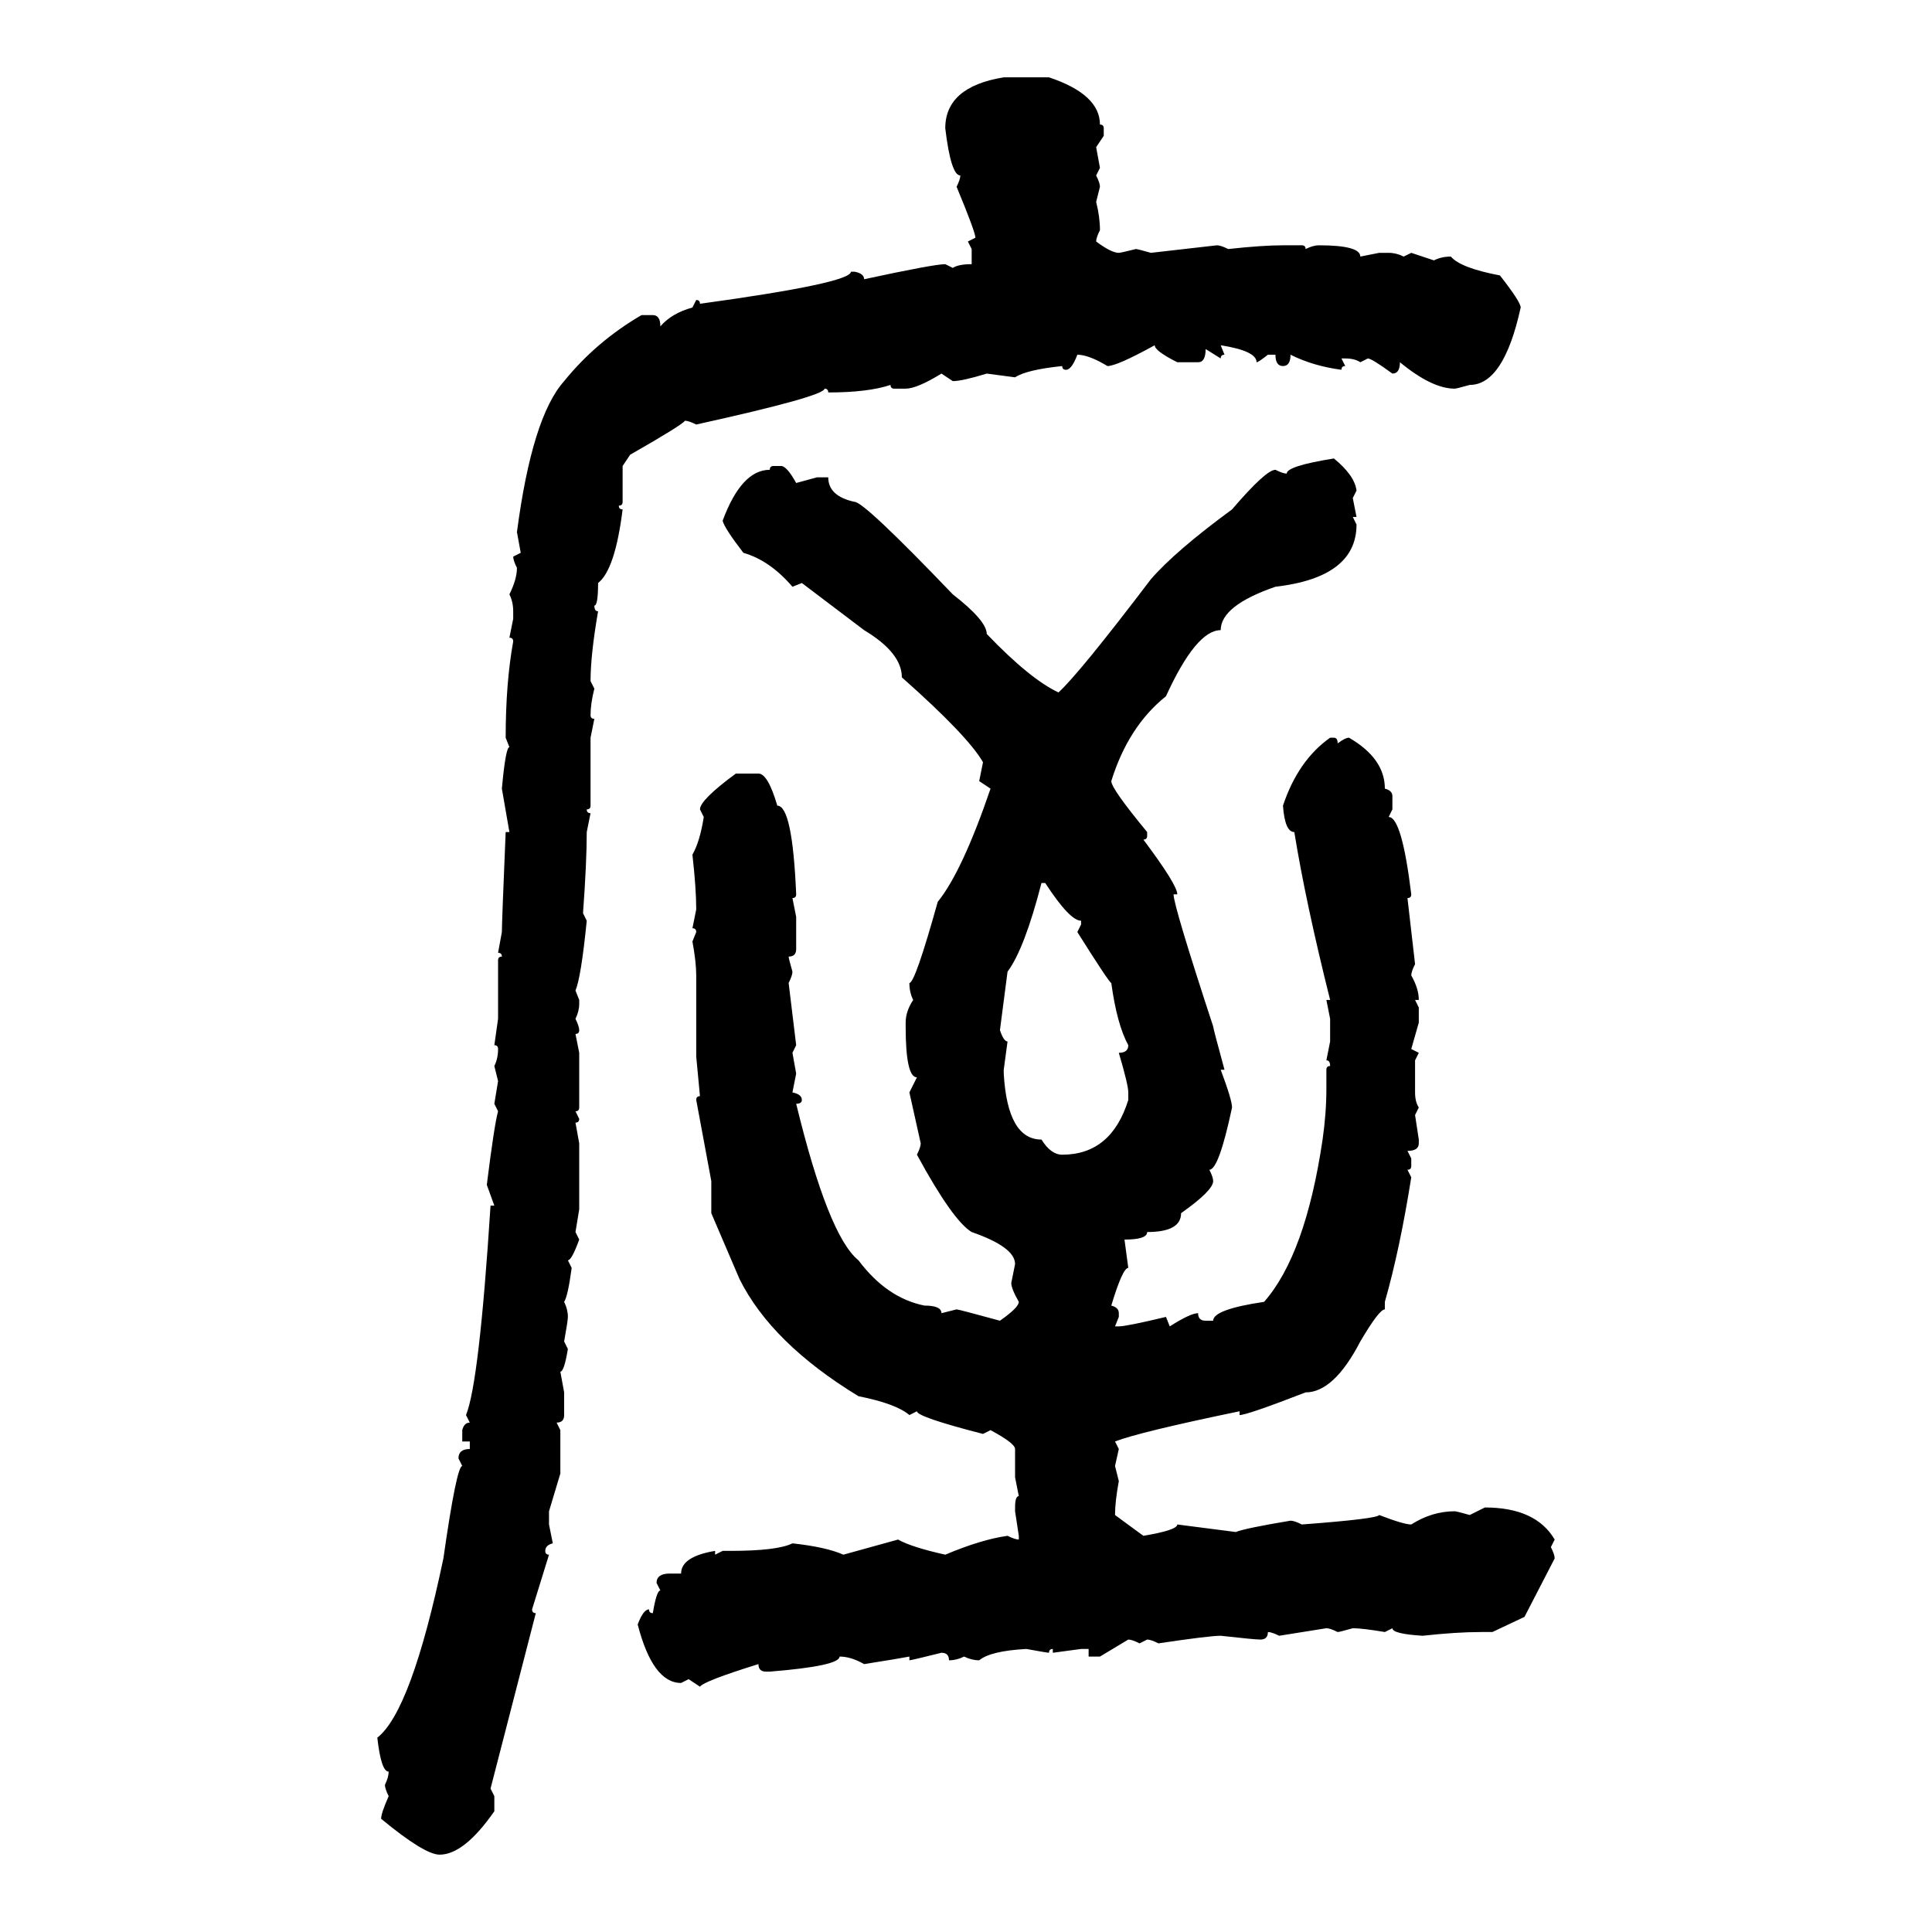 <svg xmlns="http://www.w3.org/2000/svg" xmlns:xlink="http://www.w3.org/1999/xlink" width="300" height="300"><path d="M155.86 12.01L155.86 12.01L162.89 12.01Q170.80 14.65 170.80 19.34L170.80 19.34Q171.39 19.34 171.39 19.92L171.39 19.92L171.39 21.09L170.21 22.85L170.80 26.07L170.21 27.25Q170.80 28.42 170.80 29.00L170.80 29.00L170.21 31.35Q170.80 33.69 170.80 35.74L170.80 35.74Q170.21 36.91 170.21 37.50L170.21 37.50Q172.56 39.26 173.73 39.26L173.73 39.26Q174.02 39.26 176.37 38.67L176.37 38.67Q176.66 38.67 178.71 39.26L178.71 39.26L188.96 38.09Q189.55 38.09 190.72 38.67L190.72 38.67Q196.00 38.09 199.22 38.09L199.22 38.09L202.15 38.09Q202.73 38.09 202.73 38.67L202.73 38.67Q203.91 38.09 204.79 38.09L204.79 38.09Q211.23 38.09 211.23 39.84L211.23 39.84L214.16 39.26L215.63 39.26Q216.80 39.26 217.97 39.84L217.97 39.84L219.14 39.26L222.66 40.43Q223.83 39.84 225.29 39.84L225.29 39.84Q226.76 41.60 232.91 42.77L232.91 42.77Q236.13 46.88 236.13 47.75L236.13 47.75Q233.50 59.77 228.22 59.77L228.22 59.77Q226.17 60.35 225.88 60.35L225.88 60.35Q222.36 60.35 217.38 56.25L217.38 56.25Q217.38 58.01 216.21 58.01L216.21 58.01Q212.99 55.66 212.40 55.66L212.40 55.66L211.23 56.25Q210.35 55.66 208.89 55.66L208.89 55.66L208.30 55.66L208.89 56.84Q208.30 56.84 208.30 57.42L208.30 57.42Q203.91 56.84 200.39 55.08L200.39 55.08Q200.39 56.84 199.22 56.84L199.22 56.84Q198.05 56.84 198.05 55.08L198.05 55.08L196.88 55.08Q195.41 56.25 195.12 56.25L195.12 56.25Q195.12 54.49 189.55 53.61L189.55 53.61L190.14 55.08Q189.55 55.08 189.55 55.66L189.55 55.66L187.21 54.20Q187.21 56.25 186.04 56.25L186.04 56.25L182.81 56.25Q179.30 54.49 179.30 53.61L179.30 53.61Q173.44 56.84 171.97 56.84L171.97 56.84Q169.04 55.08 167.29 55.08L167.29 55.08Q166.41 57.42 165.53 57.42L165.53 57.42Q164.94 57.42 164.94 56.84L164.94 56.84Q159.38 57.42 157.62 58.59L157.62 58.59L153.22 58.01Q149.41 59.18 147.95 59.18L147.95 59.18L146.19 58.01Q142.38 60.35 140.63 60.35L140.63 60.35L138.87 60.35Q138.28 60.35 138.28 59.77L138.28 59.77Q134.77 60.94 128.61 60.94L128.61 60.94Q128.61 60.35 128.03 60.35L128.03 60.35Q128.03 61.52 108.11 65.92L108.11 65.92Q106.93 65.33 106.35 65.33L106.35 65.33Q106.05 65.92 97.85 70.61L97.85 70.61L96.68 72.36L96.68 77.93Q96.68 78.52 96.09 78.52L96.09 78.52Q96.09 79.10 96.68 79.10L96.68 79.10Q95.51 88.48 92.87 90.53L92.87 90.53Q92.87 94.04 92.29 94.04L92.29 94.04Q92.29 94.92 92.87 94.92L92.87 94.92Q91.70 101.66 91.70 105.76L91.70 105.76L92.29 106.93Q91.70 109.28 91.70 111.04L91.70 111.04Q91.70 111.62 92.29 111.62L92.29 111.62L91.70 114.55L91.70 125.10Q91.70 125.68 91.11 125.68L91.11 125.68Q91.11 126.27 91.70 126.27L91.70 126.27L91.11 129.20Q91.11 133.89 90.53 141.80L90.53 141.80L91.11 142.97Q90.23 151.76 89.36 153.81L89.36 153.81L89.94 155.27L89.94 155.86Q89.94 157.03 89.36 158.20L89.36 158.20Q89.94 159.38 89.94 159.96L89.94 159.96Q89.94 160.55 89.36 160.55L89.36 160.55L89.94 163.48L89.94 171.97Q89.94 172.56 89.36 172.56L89.36 172.56L89.94 173.73Q89.94 174.32 89.36 174.32L89.36 174.32L89.94 177.54L89.94 187.79L89.36 191.31L89.94 192.48Q88.77 195.70 88.18 195.70L88.18 195.70L88.77 196.88Q88.18 201.27 87.60 202.15L87.60 202.15Q88.18 203.32 88.18 204.49L88.18 204.49Q88.18 205.08 87.60 208.30L87.60 208.30L88.18 209.47Q87.60 212.99 87.01 212.99L87.01 212.99L87.60 216.21L87.60 219.73Q87.60 220.90 86.43 220.90L86.43 220.90L87.01 222.07L87.01 228.81L85.25 234.67L85.25 236.72L85.84 239.65Q84.67 239.94 84.67 240.82L84.67 240.82Q84.67 241.41 85.25 241.41L85.25 241.41L82.62 249.90Q82.62 250.49 83.20 250.49L83.20 250.49L76.17 277.73L76.76 278.91L76.76 281.25Q72.07 287.99 68.26 287.99L68.26 287.99Q65.92 287.99 59.18 282.42L59.18 282.42Q59.18 281.54 60.35 278.91L60.35 278.91Q59.77 277.73 59.77 277.15L59.77 277.15Q60.35 275.98 60.35 275.10L60.35 275.10Q59.18 275.10 58.59 269.82L58.59 269.82Q63.87 265.72 68.85 241.99L68.85 241.99Q70.90 227.64 71.78 227.64L71.78 227.64L71.19 226.46Q71.19 225 72.95 225L72.95 225L72.95 223.83L71.78 223.83L71.78 222.07Q72.07 220.90 72.95 220.90L72.95 220.90L72.36 219.73Q74.41 214.75 76.17 187.21L76.17 187.21L76.76 187.21L75.59 183.98Q76.76 174.61 77.34 172.56L77.34 172.56L76.76 171.39L77.34 167.87L76.76 165.53Q77.34 164.36 77.34 162.89L77.34 162.89Q77.34 162.30 76.76 162.30L76.76 162.30L77.34 158.20L77.34 149.12Q77.34 148.54 77.93 148.54L77.93 148.54Q77.93 147.95 77.34 147.95L77.34 147.95L77.93 144.73Q77.93 143.26 78.52 129.20L78.52 129.20L79.10 129.20L77.93 122.46Q78.52 116.02 79.10 116.02L79.10 116.02L78.52 114.55Q78.52 106.05 79.69 99.61L79.69 99.61Q79.69 99.02 79.10 99.02L79.10 99.02L79.69 96.09L79.69 94.92Q79.69 93.46 79.10 92.29L79.10 92.29Q80.27 89.94 80.27 88.18L80.27 88.18Q79.69 87.01 79.69 86.43L79.69 86.43L80.86 85.84L80.27 82.62Q82.62 64.75 87.60 59.18L87.60 59.18Q92.58 53.03 99.61 48.93L99.61 48.93L101.37 48.93Q102.54 48.93 102.54 50.68L102.54 50.68Q104.30 48.63 107.52 47.75L107.52 47.75L108.11 46.58Q108.69 46.58 108.69 47.17L108.69 47.17Q132.13 43.95 132.13 42.19L132.13 42.19L132.71 42.19Q134.18 42.48 134.18 43.36L134.18 43.36Q145.02 41.02 146.78 41.02L146.78 41.02L147.95 41.60Q148.83 41.02 150.88 41.02L150.88 41.02L150.88 38.67L150.29 37.50L151.46 36.91Q151.46 36.04 148.54 29.00L148.54 29.00Q149.12 27.83 149.12 27.25L149.12 27.25Q147.66 27.25 146.78 19.92L146.78 19.92Q146.78 13.48 155.86 12.01ZM207.13 71.19L207.13 71.19Q210.35 73.83 210.64 76.17L210.64 76.17L210.06 77.34L210.64 80.27L210.06 80.27L210.64 81.45Q210.64 89.65 198.05 91.11L198.05 91.11Q189.55 94.04 189.55 97.85L189.55 97.85Q185.74 97.85 181.05 108.11L181.05 108.11Q175.20 112.79 172.56 121.29L172.56 121.29Q172.56 122.46 178.13 129.20L178.13 129.20L178.13 129.79Q178.13 130.37 177.54 130.37L177.54 130.37Q182.81 137.40 182.81 138.87L182.81 138.87L182.23 138.87Q182.23 140.63 188.38 159.38L188.38 159.38Q188.38 159.67 190.14 166.11L190.14 166.11L189.55 166.11Q191.31 170.80 191.31 171.97L191.31 171.97Q189.26 181.64 187.79 181.64L187.79 181.64Q188.38 182.81 188.38 183.40L188.38 183.40Q188.38 184.86 183.40 188.38L183.40 188.38Q183.40 191.31 178.13 191.31L178.13 191.31Q178.13 192.48 174.61 192.48L174.61 192.48L175.20 196.88Q174.32 196.88 172.56 202.73L172.56 202.73Q173.73 203.03 173.73 203.91L173.73 203.91L173.73 204.49L173.14 205.96L173.73 205.96Q174.90 205.96 181.05 204.49L181.05 204.49L181.64 205.96Q184.86 203.91 186.04 203.91L186.04 203.91Q186.04 205.08 187.21 205.08L187.21 205.08L188.38 205.08Q188.38 203.32 196.29 202.15L196.29 202.15Q202.73 194.82 205.37 176.95L205.37 176.95Q205.96 172.85 205.96 169.04L205.96 169.04L205.96 166.11Q205.96 165.53 206.54 165.53L206.54 165.53Q206.54 164.65 205.96 164.65L205.96 164.65L206.54 161.72L206.54 158.20L205.96 155.27L206.54 155.27Q202.73 140.04 200.98 129.20L200.98 129.20Q199.51 129.20 199.22 125.10L199.22 125.10Q201.56 118.07 206.54 114.55L206.54 114.55L207.13 114.55Q207.71 114.55 207.71 115.43L207.71 115.43Q208.89 114.55 209.47 114.55L209.47 114.55Q215.04 117.77 215.04 122.46L215.04 122.46Q216.21 122.75 216.21 123.63L216.21 123.63L216.21 125.68L215.63 126.86Q217.68 126.86 219.14 138.87L219.14 138.87Q219.14 139.45 218.55 139.45L218.55 139.45L219.73 149.71Q219.14 150.88 219.14 151.46L219.14 151.46Q220.31 153.52 220.31 155.27L220.31 155.27L219.73 155.27L220.31 156.45L220.31 158.79L219.14 162.89L220.31 163.48L219.73 164.65L219.73 169.63Q219.73 171.09 220.31 171.97L220.31 171.97L219.73 173.14L220.31 176.95L220.31 177.54Q220.31 178.71 218.55 178.71L218.55 178.71L219.14 179.88L219.14 181.05Q219.14 181.64 218.55 181.64L218.55 181.64L219.14 182.81Q217.38 193.95 215.04 202.15L215.04 202.15L215.04 203.32Q214.16 203.32 211.23 208.30L211.23 208.30Q207.13 216.21 202.73 216.21L202.73 216.21Q193.65 219.73 192.48 219.73L192.48 219.73L192.48 219.14Q176.95 222.36 173.14 223.83L173.14 223.83L173.73 225L173.14 227.64L173.73 229.98Q173.14 233.20 173.14 235.25L173.14 235.25L177.54 238.48Q182.81 237.60 182.81 236.72L182.81 236.72L191.89 237.89Q193.36 237.30 200.39 236.13L200.39 236.13Q200.98 236.13 202.15 236.72L202.15 236.72Q213.87 235.84 214.16 235.25L214.16 235.25Q217.97 236.72 219.14 236.72L219.14 236.72Q222.36 234.67 225.88 234.67L225.88 234.67Q226.17 234.67 228.22 235.25L228.22 235.25L230.57 234.08Q238.48 234.08 241.41 239.06L241.41 239.06L240.82 240.23Q241.41 241.41 241.41 241.99L241.41 241.99L236.72 251.07L231.74 253.42L229.98 253.42Q226.17 253.42 220.90 254.00L220.90 254.00Q216.21 253.71 216.21 252.83L216.21 252.83L215.04 253.42Q211.52 252.83 210.06 252.83L210.06 252.83Q208.01 253.42 207.71 253.42L207.71 253.42Q206.54 252.83 205.96 252.83L205.96 252.83L198.63 254.00Q197.46 253.42 196.88 253.42L196.88 253.42Q196.88 254.59 195.70 254.59L195.70 254.59Q194.82 254.59 189.55 254.00L189.55 254.00Q187.79 254.00 179.88 255.18L179.88 255.18Q178.71 254.59 178.13 254.59L178.13 254.59L176.95 255.18Q175.78 254.59 175.20 254.59L175.20 254.59L170.80 257.23L169.04 257.23L169.04 256.05L167.87 256.05L163.48 256.64L163.48 256.05Q162.89 256.05 162.89 256.64L162.89 256.64Q162.60 256.64 159.38 256.05L159.38 256.05Q153.81 256.35 152.05 257.81L152.05 257.81Q150.88 257.81 149.71 257.23L149.71 257.23Q148.54 257.81 147.36 257.81L147.36 257.81Q147.36 256.64 146.19 256.64L146.19 256.64Q141.50 257.81 141.21 257.81L141.21 257.81L141.21 257.23Q139.75 257.52 134.18 258.40L134.18 258.40Q132.13 257.23 130.37 257.23L130.37 257.23Q130.37 258.69 119.53 259.57L119.53 259.57L118.95 259.57Q117.77 259.57 117.77 258.40L117.77 258.40Q109.28 261.04 108.69 261.91L108.69 261.91L106.93 260.74L105.76 261.33Q101.37 261.33 99.02 252.25L99.02 252.25Q99.90 249.90 100.78 249.90L100.78 249.90Q100.78 250.49 101.37 250.49L101.37 250.49Q101.95 246.97 102.54 246.97L102.54 246.97L101.95 245.80Q101.95 244.34 104.00 244.34L104.00 244.34L105.76 244.34Q105.76 241.70 111.04 240.82L111.04 240.82L111.04 241.41L112.21 240.82L113.38 240.82Q120.70 240.82 123.05 239.65L123.05 239.65Q128.32 240.23 130.96 241.41L130.96 241.41L139.45 239.06Q141.50 240.23 146.78 241.41L146.78 241.41Q152.34 239.06 156.45 238.48L156.45 238.48Q157.62 239.06 158.20 239.06L158.20 239.06L158.20 238.48L157.62 234.67L157.62 234.08Q157.62 232.32 158.20 232.32L158.20 232.32L157.62 229.39L157.62 225Q157.62 224.12 153.81 222.07L153.81 222.07L152.64 222.66Q142.38 220.02 142.38 219.14L142.38 219.14L141.21 219.73Q139.16 217.97 133.30 216.80L133.30 216.80Q119.82 208.59 114.84 198.63L114.84 198.63L110.45 188.38L110.45 183.40L108.11 170.80Q108.11 170.21 108.69 170.21L108.69 170.21L108.11 164.06L108.11 151.46Q108.11 149.41 107.52 146.19L107.52 146.19L108.11 144.73Q108.11 144.14 107.52 144.14L107.52 144.14L108.11 141.21Q108.11 137.99 107.52 132.71L107.52 132.71Q108.69 130.66 109.28 126.86L109.28 126.86L108.69 125.68Q108.69 124.22 114.26 120.12L114.26 120.12L117.77 120.12Q119.24 120.12 120.70 125.10L120.70 125.10Q123.05 125.10 123.63 138.87L123.63 138.87Q123.63 139.45 123.05 139.45L123.05 139.45L123.63 142.38L123.63 147.36Q123.63 148.54 122.46 148.54L122.46 148.54Q122.46 148.83 123.05 150.88L123.05 150.88Q123.05 151.46 122.46 152.64L122.46 152.64L123.63 162.30L123.05 163.48L123.63 166.70L123.05 169.63Q124.51 169.92 124.51 170.80L124.51 170.80Q124.51 171.39 123.63 171.39L123.63 171.39Q128.61 191.89 133.30 195.70L133.30 195.70Q137.70 201.56 143.55 202.73L143.55 202.73Q146.19 202.73 146.19 203.91L146.19 203.91L148.54 203.32Q148.83 203.32 155.27 205.08L155.27 205.08Q158.20 203.03 158.20 202.15L158.20 202.15Q157.03 200.10 157.03 199.22L157.03 199.22L157.62 196.29Q157.62 193.65 150.88 191.31L150.88 191.31Q147.95 189.55 142.38 179.30L142.38 179.30Q142.97 178.13 142.97 177.54L142.97 177.54L141.21 169.63L142.38 167.29Q140.63 167.29 140.63 159.38L140.63 159.38L140.63 158.79Q140.63 157.03 141.80 155.27L141.80 155.27Q141.21 154.10 141.21 152.64L141.21 152.64Q142.09 152.64 145.61 140.04L145.61 140.04Q149.41 135.35 153.81 122.46L153.81 122.46L152.05 121.29L152.64 118.36Q150.29 114.26 140.04 105.18L140.04 105.18Q140.04 101.37 134.18 97.85L134.18 97.85L124.51 90.53L123.05 91.11Q119.53 87.01 115.43 85.84L115.43 85.84Q112.50 82.03 112.21 80.86L112.21 80.86Q115.14 72.95 119.53 72.95L119.53 72.95Q119.53 72.36 120.12 72.36L120.12 72.36L121.29 72.36Q122.17 72.36 123.63 75L123.63 75L126.86 74.12L128.61 74.12Q128.61 77.05 132.71 77.93L132.71 77.93Q134.18 77.93 147.95 92.29L147.95 92.29Q153.22 96.39 153.22 98.44L153.22 98.44Q159.96 105.47 164.36 107.52L164.36 107.52Q167.58 104.59 178.71 89.94L178.71 89.94Q182.52 85.55 191.31 79.10L191.31 79.10Q196.58 72.95 198.05 72.95L198.05 72.95Q199.22 73.54 199.80 73.54L199.80 73.54Q199.80 72.36 207.13 71.19ZM162.30 137.11L161.72 137.11Q159.08 147.36 156.45 150.88L156.45 150.88L155.27 159.96Q155.86 161.72 156.45 161.72L156.45 161.72L155.86 166.11L155.86 166.70Q156.45 176.95 161.72 176.95L161.72 176.95Q163.18 179.30 164.94 179.30L164.94 179.30Q172.56 179.30 175.20 170.80L175.20 170.80L175.20 169.63Q175.20 168.46 173.73 163.48L173.73 163.48Q175.20 163.48 175.20 162.30L175.20 162.30Q173.44 159.08 172.56 152.64L172.56 152.64Q172.27 152.64 167.29 144.73L167.29 144.73L167.87 143.55L167.87 142.97Q166.11 142.97 162.30 137.11L162.30 137.11Z"/></svg>